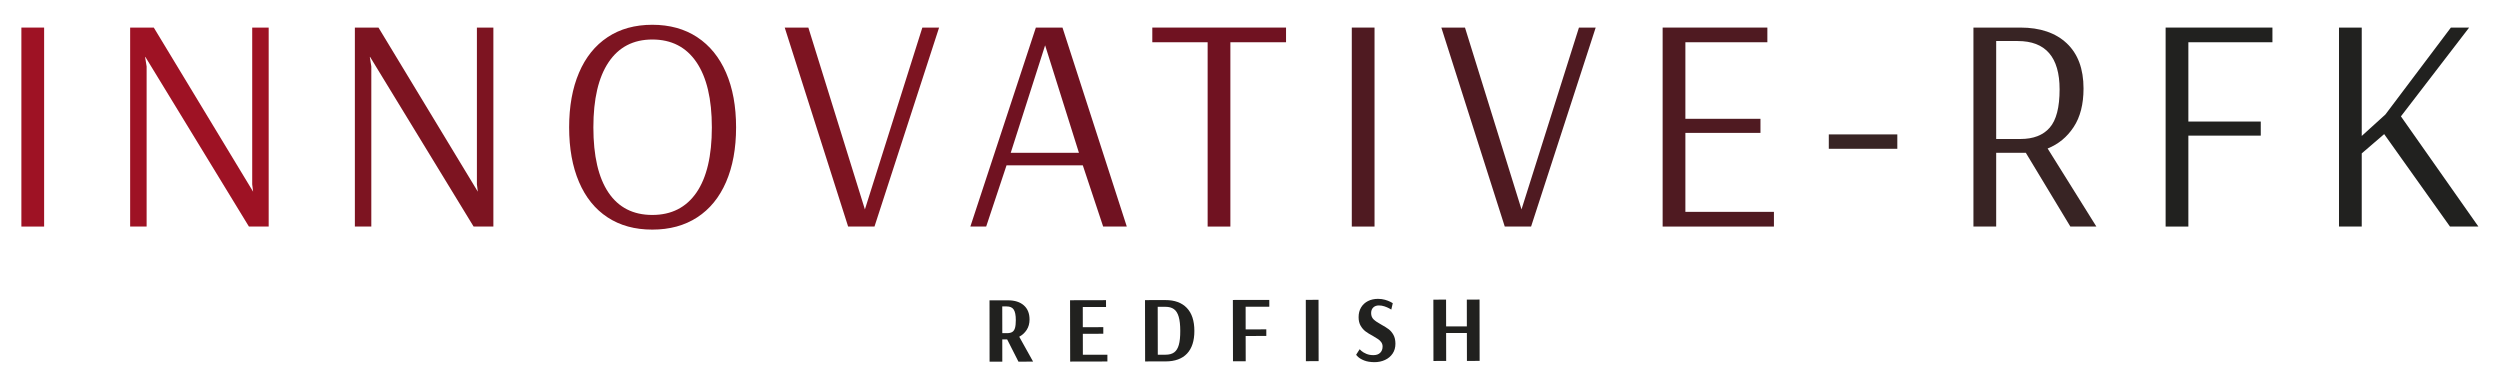 <?xml version="1.0" encoding="utf-8"?>
<!-- Generator: Adobe Illustrator 23.1.1, SVG Export Plug-In . SVG Version: 6.00 Build 0)  -->
<svg version="1.1" id="Livello_1" xmlns="http://www.w3.org/2000/svg" xmlns:xlink="http://www.w3.org/1999/xlink" x="0px" y="0px"
	 viewBox="0 0 921.26 141.73" style="enable-background:new 0 0 921.26 141.73;" xml:space="preserve">
<style type="text/css">
	.st0{fill:#21211F;}
	.st1{fill:#9E1224;}
	.st2{fill:#7D1421;}
	.st3{fill:#701221;}
	.st4{fill:#4F1A21;}
	.st5{fill:#382424;}
</style>
<g>
	<path class="st0" d="M371.08,122.77c0.84,0,1.49-0.15,1.95-0.44c0.46-0.29,0.8-0.78,1-1.48c0.2-0.69,0.3-1.66,0.3-2.89
		c0-1.81-0.26-3.1-0.77-3.88c-0.51-0.78-1.38-1.16-2.6-1.16l-1.63,0l0.02,9.84L371.08,122.77z M364.64,110.68l6.79-0.01
		c2.49,0,4.44,0.61,5.85,1.85c1.41,1.24,2.11,2.98,2.11,5.23c0,1.46-0.35,2.73-1.05,3.81c-0.7,1.08-1.62,1.92-2.75,2.53l5.11,9.17
		l-5.4,0.01l-4.16-8.2l-1.8,0l0.01,8.21l-4.69,0.01L364.64,110.68z"/>
</g>
<polygon class="st0" points="394.32,110.64 394.36,133.24 408.08,133.21 408.08,130.71 399.04,130.73 399.03,123.01 406.57,122.99 
	406.57,120.56 399.02,120.57 399.01,113.13 407.58,113.12 407.57,110.61 "/>
<g>
	<path class="st0" d="M429.55,130.71c1.31,0,2.36-0.29,3.14-0.86c0.78-0.57,1.35-1.49,1.71-2.75c0.36-1.26,0.54-2.99,0.53-5.16
		c0-2.18-0.19-3.92-0.57-5.21c-0.38-1.3-0.96-2.24-1.76-2.81c-0.79-0.58-1.85-0.87-3.16-0.86l-2.82,0l0.03,17.66L429.55,130.71z
		 M421.94,110.59l7.51-0.01c3.42-0.01,6.05,0.96,7.9,2.89c1.85,1.93,2.78,4.75,2.78,8.46c0.01,3.66-0.9,6.45-2.7,8.37
		c-1.81,1.91-4.45,2.88-7.91,2.88l-7.54,0.01L421.94,110.59z"/>
</g>
<polygon class="st0" points="454.32,110.54 454.36,133.14 459.05,133.13 459.03,123.81 466.64,123.8 466.64,121.37 459.03,121.38 
	459.02,113.04 467.75,113.02 467.74,110.52 "/>
<rect x="481.21" y="110.49" transform="matrix(1 -1.592043e-03 1.592043e-03 1 -0.193 0.77)" class="st0" width="4.69" height="22.6"/>
<g>
	<path class="st0" d="M502.71,132.84c-1-0.4-1.74-0.84-2.23-1.3c-0.49-0.46-0.73-0.74-0.73-0.83l1.29-2.02
		c0,0.05,0.22,0.26,0.66,0.64c0.44,0.38,1.04,0.74,1.8,1.06c0.76,0.32,1.64,0.49,2.63,0.48c1.06,0,1.89-0.29,2.48-0.87
		c0.59-0.58,0.88-1.35,0.88-2.3c0-0.6-0.16-1.13-0.48-1.58c-0.32-0.45-0.71-0.83-1.17-1.14c-0.46-0.31-1.12-0.71-1.95-1.2
		c-1.09-0.58-1.99-1.13-2.69-1.66c-0.7-0.53-1.3-1.23-1.8-2.08c-0.5-0.86-0.75-1.91-0.75-3.16c0-1.37,0.3-2.56,0.91-3.58
		c0.61-1.02,1.46-1.8,2.54-2.35c1.09-0.55,2.32-0.82,3.7-0.82c0.91,0,1.76,0.11,2.57,0.34c0.8,0.23,1.48,0.49,2.04,0.78
		c0.55,0.29,0.83,0.44,0.83,0.47l-0.54,2.36c-0.11-0.07-0.39-0.22-0.83-0.47c-0.44-0.24-1-0.48-1.68-0.71
		c-0.68-0.23-1.37-0.35-2.07-0.34c-0.86,0-1.55,0.25-2.07,0.75c-0.52,0.5-0.78,1.19-0.78,2.07c0,0.97,0.31,1.75,0.92,2.33
		c0.61,0.58,1.55,1.22,2.82,1.91c1.13,0.62,2.04,1.19,2.72,1.7c0.68,0.51,1.26,1.2,1.75,2.07c0.49,0.87,0.73,1.95,0.74,3.25
		c0,1.42-0.34,2.63-1.03,3.65c-0.69,1.02-1.62,1.81-2.8,2.35c-1.18,0.55-2.49,0.82-3.94,0.82
		C504.96,133.44,503.71,133.24,502.71,132.84"/>
</g>
<polygon class="st0" points="540.53,110.4 540.54,120.27 532.9,120.29 532.88,110.41 528.2,110.42 528.23,133.02 532.92,133.01 
	532.9,122.72 540.55,122.71 540.57,133 545.25,132.99 545.22,110.39 "/>
<rect x="7.88" y="10.16" class="st1" width="8.38" height="73.33"/>
<polygon class="st1" points="47.96,83.49 47.96,10.16 56.67,10.16 93.27,70.63 92.94,67.92 92.94,10.16 99.01,10.16 99.01,83.49 
	91.73,83.49 53.58,20.99 53.47,20.99 54.03,24.49 54.03,83.49 "/>
<polygon class="st2" points="130.77,83.49 130.77,10.16 139.47,10.16 176.08,70.63 175.74,67.92 175.74,10.16 181.81,10.16 
	181.81,83.49 174.53,83.49 136.39,20.99 136.28,20.99 136.83,24.49 136.83,83.49 "/>
<g>
	<path class="st2" d="M256.64,70.97c3.78-5.49,5.68-13.5,5.68-24.03c0-10.45-1.89-18.46-5.68-24.03c-3.79-5.57-9.2-8.35-16.26-8.35
		c-6.98,0-12.35,2.78-16.1,8.35c-3.75,5.57-5.62,13.58-5.62,24.03c0,10.53,1.86,18.54,5.57,24.03c3.71,5.49,9.1,8.24,16.15,8.24
		S252.85,76.46,256.64,70.97 M223.9,80.1c-4.59-3.01-8.1-7.35-10.53-13.03c-2.43-5.68-3.64-12.39-3.64-20.14
		c0-7.75,1.21-14.46,3.64-20.14c2.42-5.68,5.93-10.04,10.53-13.09c4.59-3.05,10.09-4.57,16.48-4.57c6.39,0,11.91,1.52,16.54,4.57
		c4.63,3.05,8.17,7.41,10.64,13.09c2.46,5.68,3.69,12.39,3.69,20.14c0,7.75-1.23,14.46-3.69,20.14
		c-2.46,5.68-6.01,10.02-10.64,13.03c-4.63,3.01-10.14,4.51-16.54,4.51C233.98,84.62,228.49,83.11,223.9,80.1"/>
</g>
<polygon class="st2" points="312.54,83.49 289.17,10.16 297.88,10.16 318.72,77.17 339.89,10.16 346.06,10.16 322.25,83.49 "/>
<path class="st3" d="M372.46,56.3h25.13l-12.46-39.6L372.46,56.3z M357.58,83.49l24.14-73.33h9.81l23.7,73.33h-8.71l-7.5-22.56
	h-28.11l-7.5,22.56H357.58z"/>
<polygon class="st3" points="445.02,83.49 445.02,15.57 424.63,15.57 424.63,10.16 473.91,10.16 473.91,15.57 453.4,15.57 
	453.4,83.49 "/>
<rect x="498.14" y="10.16" class="st4" width="8.38" height="73.33"/>
<polygon class="st4" points="554.51,83.49 531.14,10.16 539.85,10.16 560.68,77.17 581.85,10.16 588.02,10.16 564.21,83.49 "/>
<polygon class="st4" points="612.69,83.49 612.69,10.16 651.28,10.16 651.28,15.57 621.07,15.57 621.07,43.78 648.74,43.78 
	648.74,48.97 621.07,48.97 621.07,78.07 653.7,78.07 653.7,83.49 "/>
<rect x="673.92" y="49.53" class="st5" width="25.25" height="5.3"/>
<g>
	<path class="st5" d="M744.53,51.22c4.78,0,8.38-1.39,10.8-4.18c2.43-2.78,3.64-7.48,3.64-14.1c0-11.88-5.15-17.82-15.43-17.82
		h-7.94v36.1H744.53z M727.22,10.16h17.31c7.28,0,12.97,1.94,17.09,5.81c4.11,3.88,6.17,9.42,6.17,16.64
		c0,5.79-1.21,10.53-3.64,14.21c-2.43,3.69-5.62,6.32-9.59,7.9l17.97,28.77h-9.59L746.52,56.3H735.6v27.19h-8.38V10.16z"/>
</g>
<polygon class="st0" points="798.04,83.49 798.04,10.16 837.4,10.16 837.4,15.57 806.42,15.57 806.42,44.79 833.1,44.79 
	833.1,49.98 806.42,49.98 806.42,83.49 "/>
<polygon class="st0" points="903.16,10.16 879.02,42.2 870.31,50.1 870.31,10.16 861.93,10.16 861.93,83.49 870.31,83.49 
	870.31,56.53 878.58,49.42 902.83,83.49 913.3,83.49 884.75,42.88 909.89,10.16 "/>
</svg>
